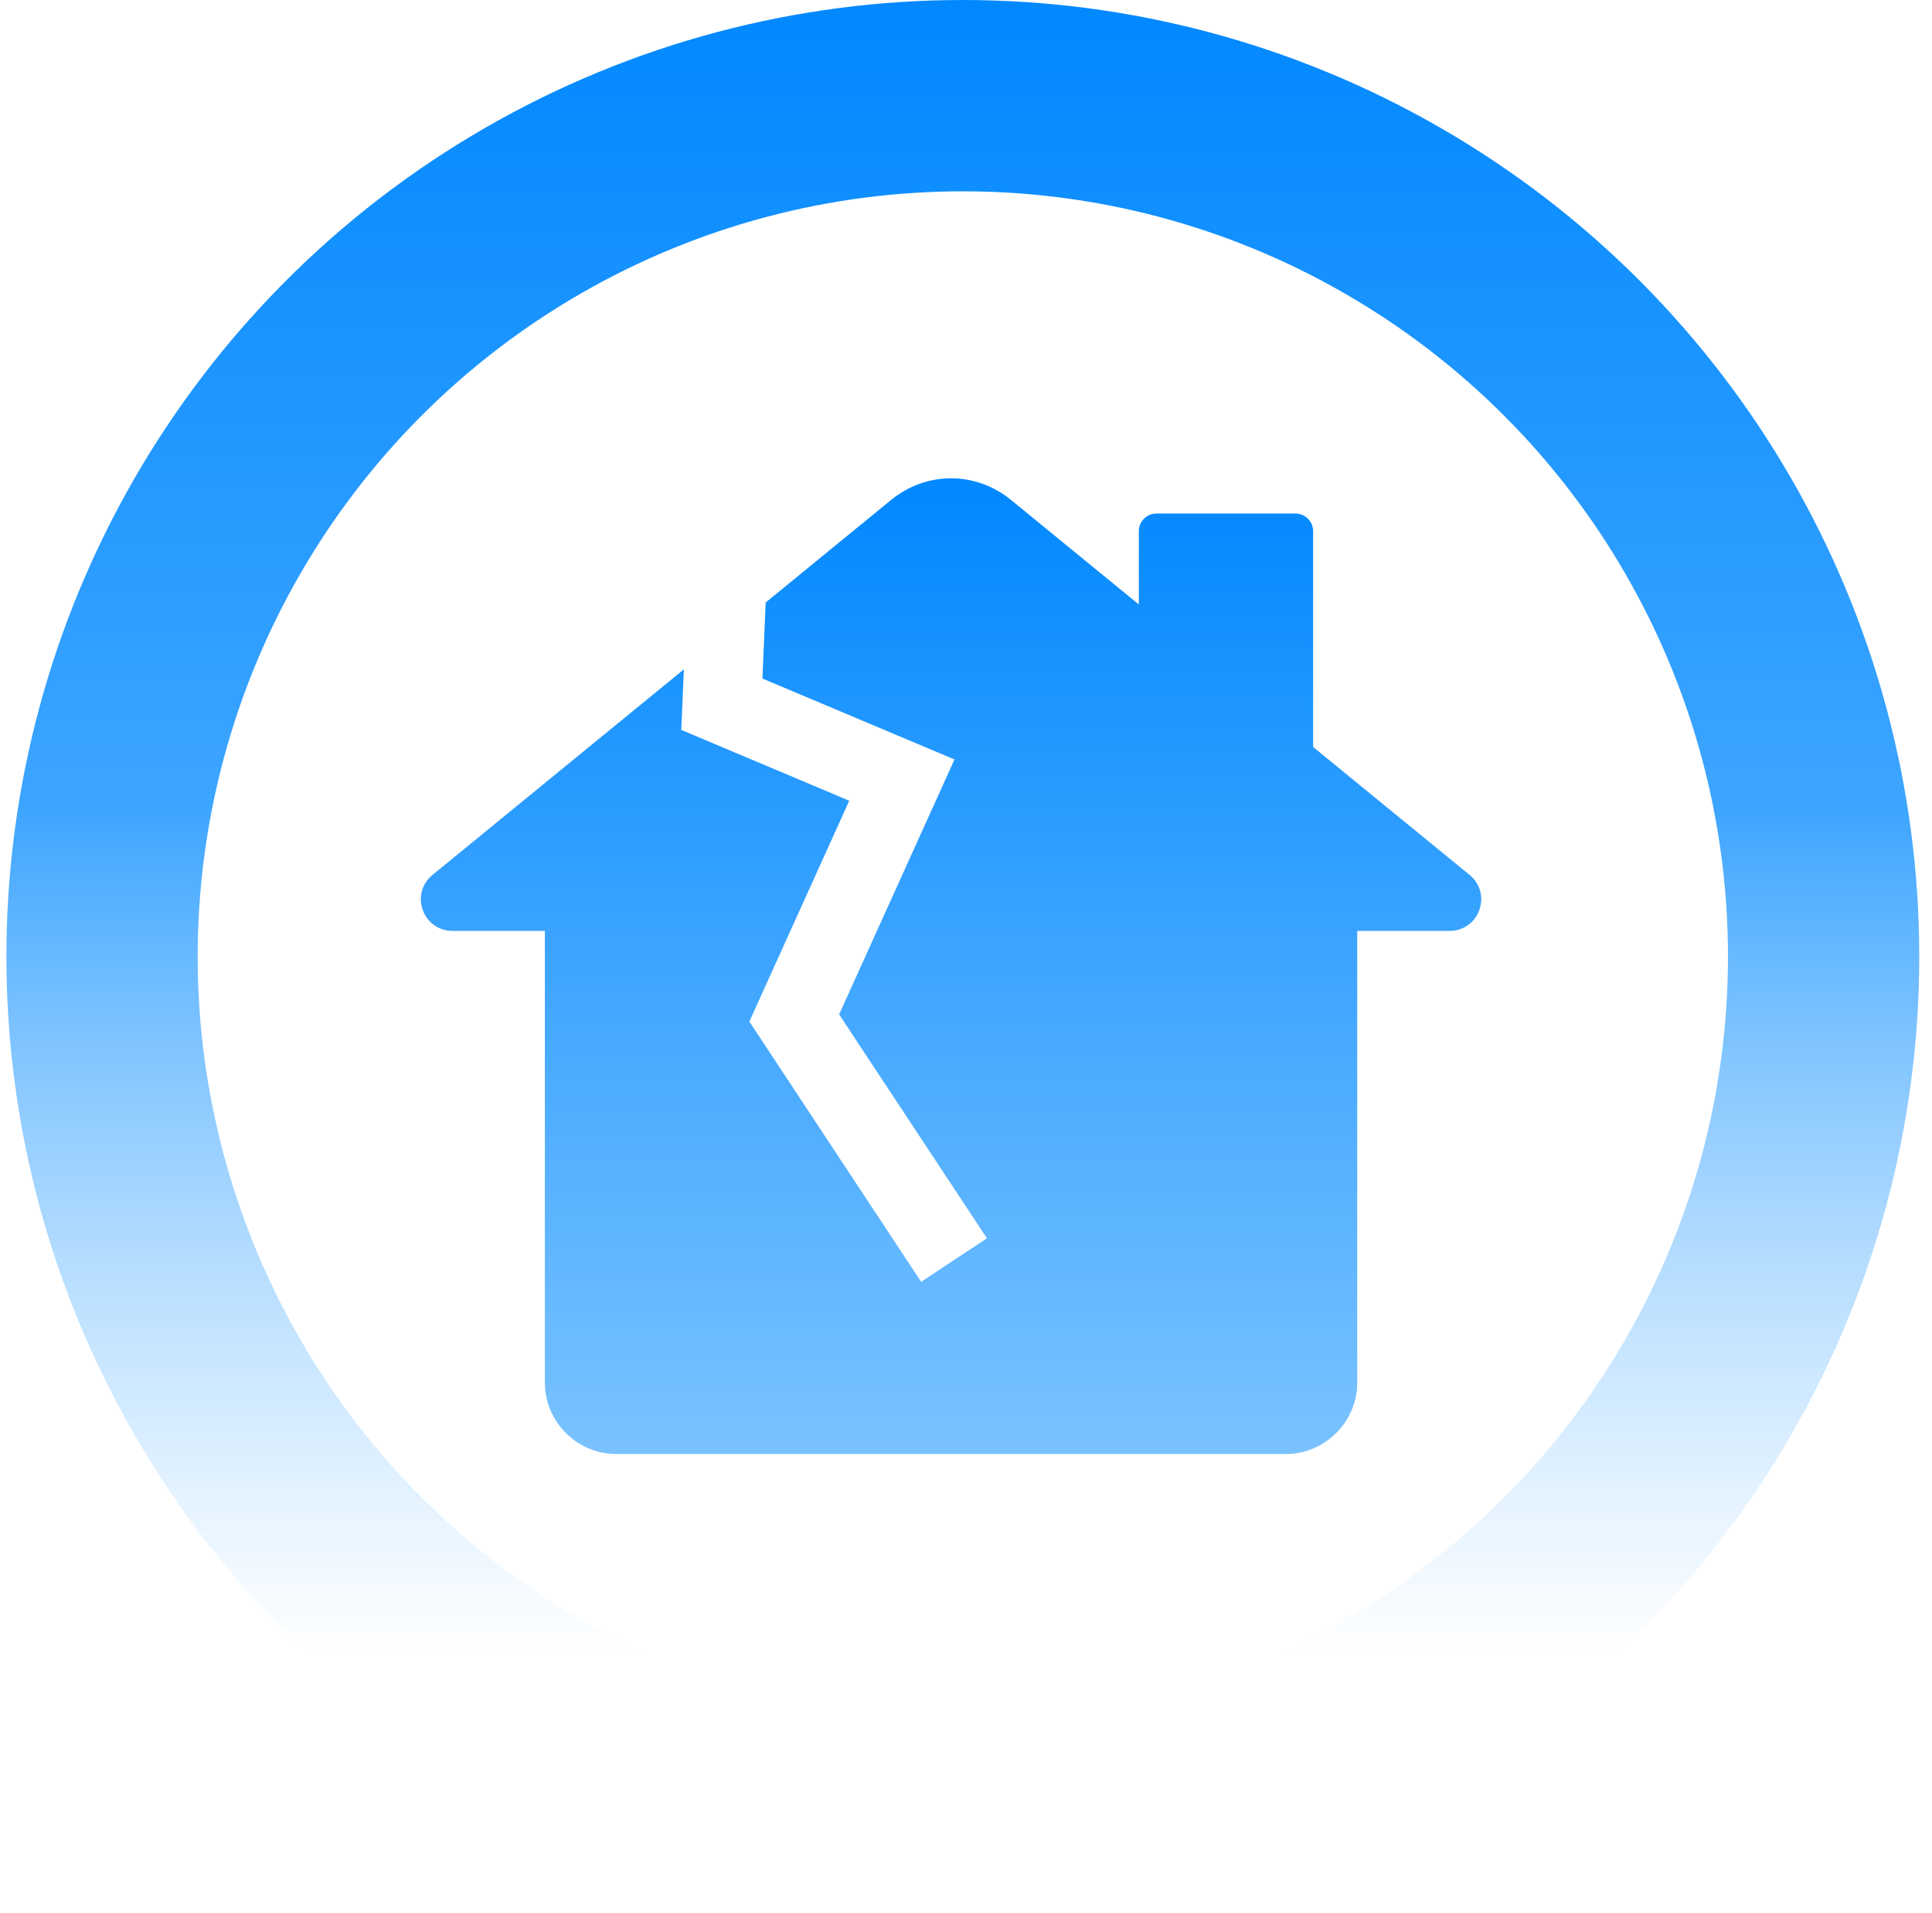 <svg width="101" height="100" viewBox="0 0 101 100" fill="none" xmlns="http://www.w3.org/2000/svg">
<circle cx="50.334" cy="50" r="45" stroke="url(#paint0_linear_137_4)" stroke-width="10"/>
<path fill-rule="evenodd" clip-rule="evenodd" d="M76.827 45.731L68.646 39.044V27.761C68.646 27.256 68.233 26.843 67.728 26.843H60.453C59.948 26.843 59.535 27.256 59.535 27.761V31.594L52.849 26.129C51.009 24.624 48.428 24.624 46.587 26.129L40.028 31.491L39.858 35.466L49.898 39.696L43.868 53.023L51.595 64.726L48.154 66.997L39.174 53.396L44.397 41.852L35.616 38.152L35.751 34.986L34.373 36.113L22.609 45.731C22.06 46.181 21.861 46.893 22.1 47.561C22.339 48.23 22.943 48.657 23.653 48.657H28.484V72.263C28.484 74.318 30.166 76 32.221 76H67.215C69.27 76 70.952 74.318 70.952 72.263V48.657H75.783C76.493 48.657 77.098 48.231 77.336 47.562C77.574 46.893 77.377 46.181 76.827 45.731Z" fill="url(#paint1_linear_137_4)"/>
<defs>
<linearGradient id="paint0_linear_137_4" x1="50.334" y1="0" x2="50.334" y2="100" gradientUnits="userSpaceOnUse">
<stop stop-color="#0188FF"/>
<stop offset="0.422" stop-color="#3DA5FF"/>
<stop offset="0.865" stop-color="#7AC2FF" stop-opacity="0"/>
</linearGradient>
<linearGradient id="paint1_linear_137_4" x1="49.718" y1="25" x2="49.718" y2="76" gradientUnits="userSpaceOnUse">
<stop stop-color="#0188FF"/>
<stop offset="0.495" stop-color="#3DA5FF"/>
<stop offset="1" stop-color="#7AC2FF"/>
</linearGradient>
</defs>
</svg>
